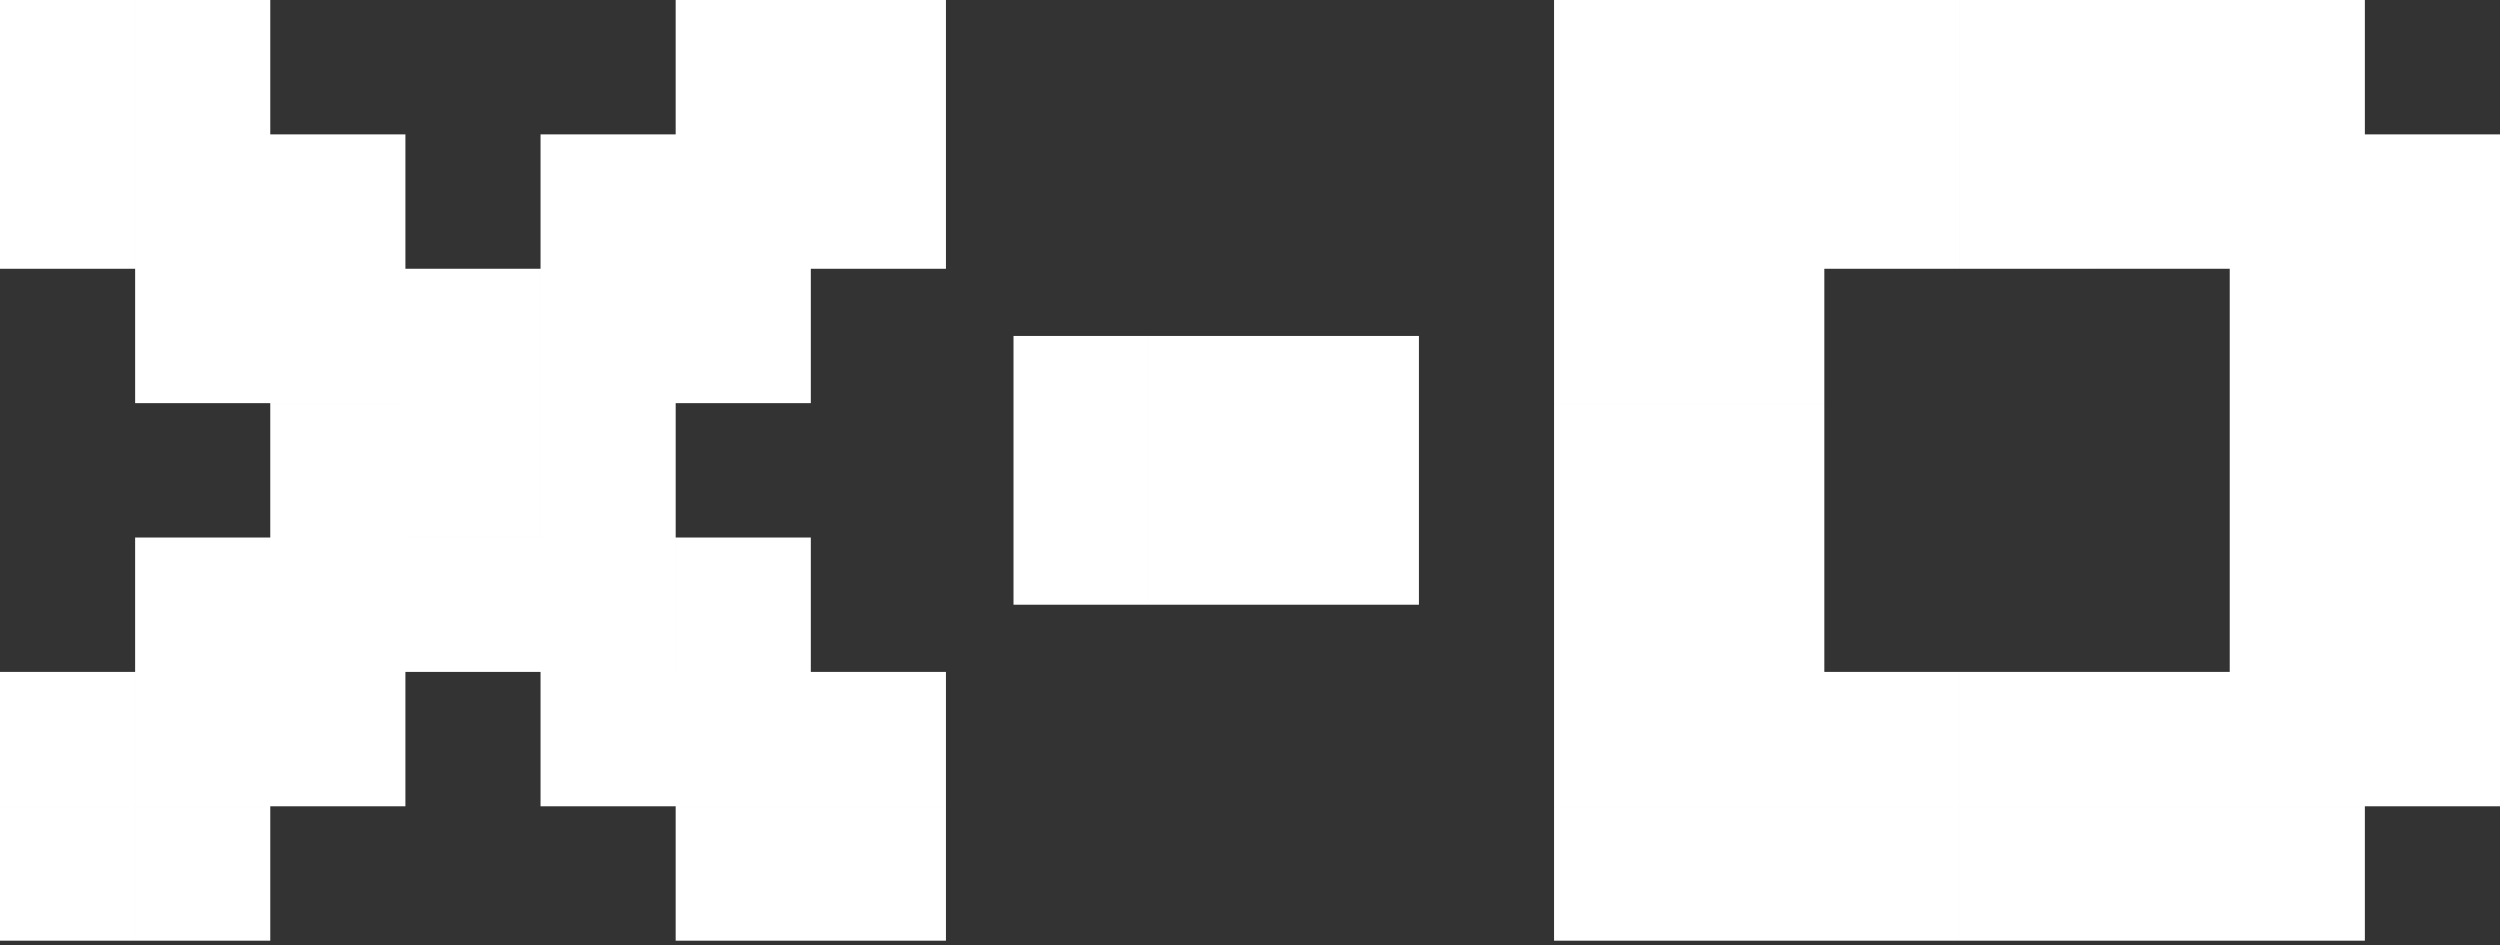 <?xml version="1.0" encoding="utf-8"?>
<svg xmlns="http://www.w3.org/2000/svg" fill="none" height="100%" overflow="visible" preserveAspectRatio="none" style="display: block;" viewBox="0 0 320 121" width="100%">
<rect x="0" y="0" width="320" height="121" fill="#333333" stroke="none"/>
<path d="M17.297 120.407H0V103.206H17.297V120.407ZM34.595 120.407H17.298V103.206H34.595V120.407ZM121.081 120.407H86.486V103.206H121.081V120.407ZM250.81 120.407H198.919V103.206H250.81V120.407ZM302.702 120.407H250.811V103.206H302.702V120.407ZM17.297 103.205H0V86.004H17.297V103.205ZM34.595 17.201H51.893V34.401H69.189V68.802H51.892V68.803H69.19V34.402H69.189V17.201H86.486V0H121.081V34.402H103.784V51.602H86.488V51.603H86.487V68.803H103.784V86.004H121.081V103.205H69.189V86.004H51.892V103.205H17.298V86.004H17.297V68.803H34.595V51.603H51.891V51.602H17.298V0H34.595V17.201ZM233.513 86.004H250.81V103.205H198.919V51.603H233.513V86.004ZM302.702 17.201H320V103.205H250.811V86.004H285.405V34.401H268.107V34.402H250.811V0H302.702V17.201ZM86.485 86.004H86.486V68.804H86.485V86.004ZM147.026 77.403H129.729V43.002H147.026V77.403ZM181.622 77.403H147.027V43.002H181.622V77.403ZM250.809 34.402H233.513V51.602H198.919V0H250.809V34.402ZM17.297 34.402H0V0H17.297V34.402Z" fill="white" id="Union"/>
</svg>